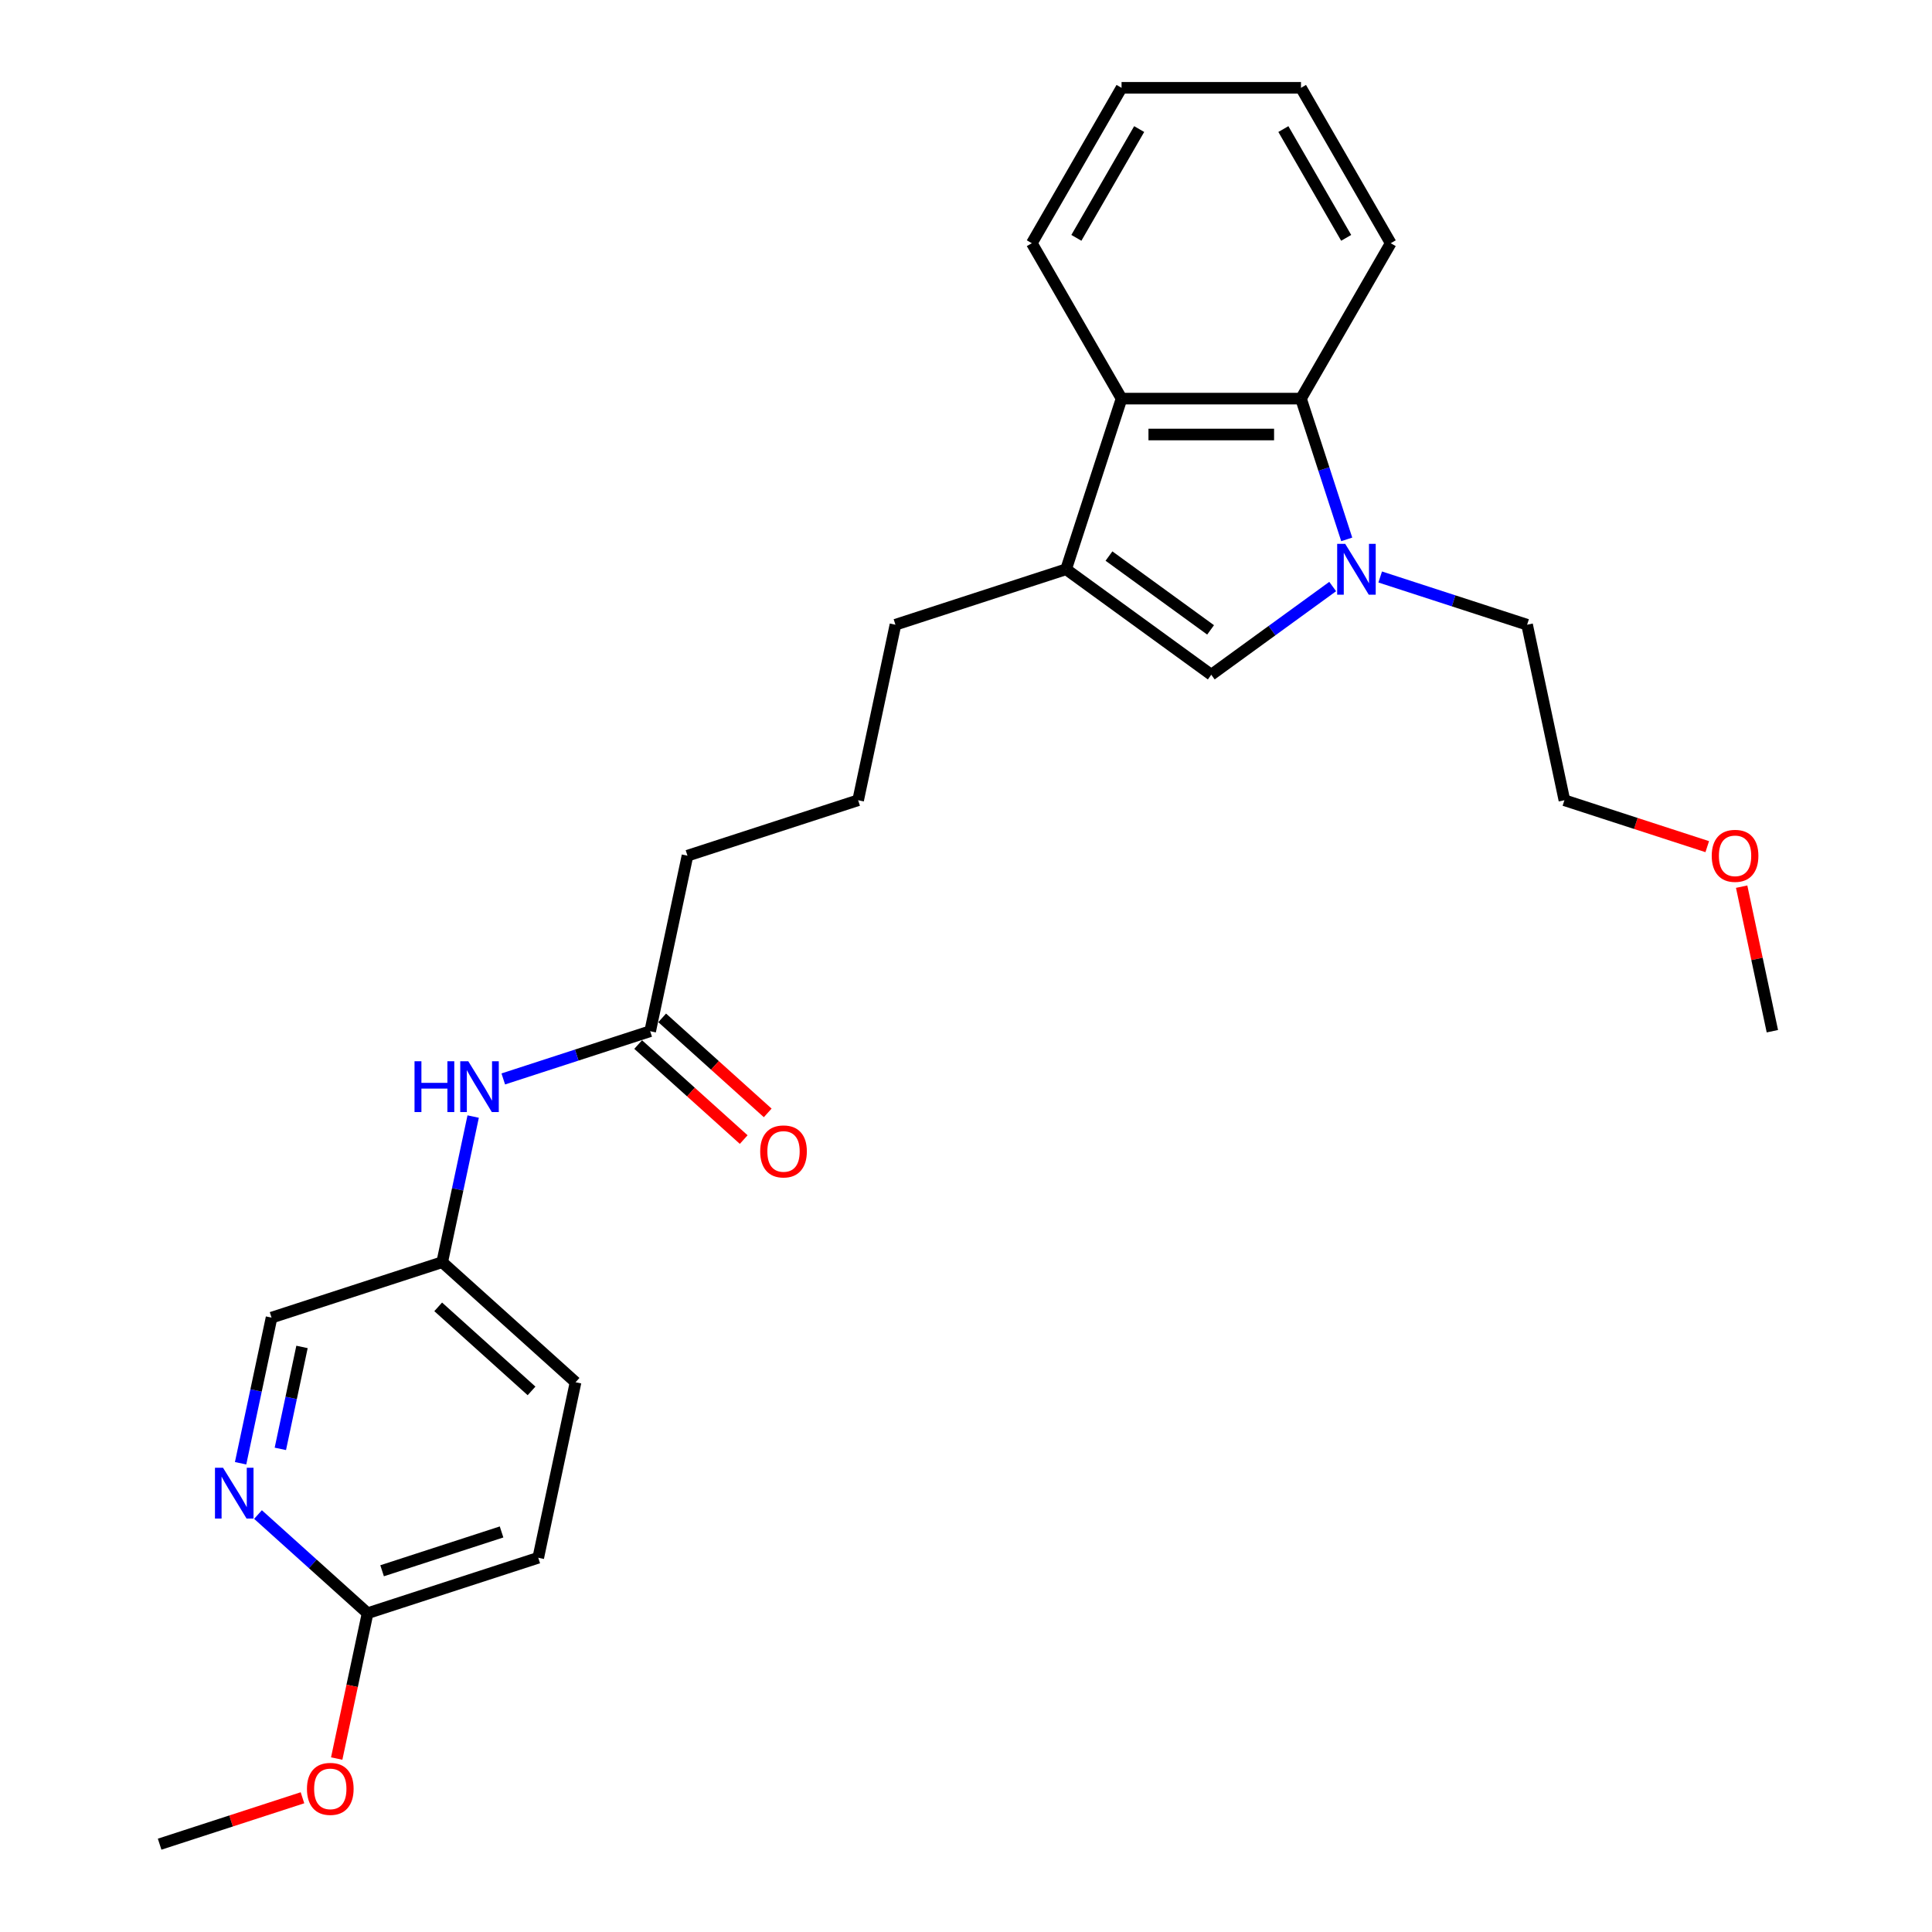 <?xml version='1.0' encoding='iso-8859-1'?>
<svg version='1.1' baseProfile='full'
              xmlns='http://www.w3.org/2000/svg'
                      xmlns:rdkit='http://www.rdkit.org/xml'
                      xmlns:xlink='http://www.w3.org/1999/xlink'
                  xml:space='preserve'
width='1000px' height='1000px' viewBox='0 0 1000 1000'>
<!-- END OF HEADER -->
<rect style='opacity:1.0;fill:#FFFFFF;stroke:none' width='1000' height='1000' x='0' y='0'> </rect>
<path class='bond-0' d='M 689.795,303.589 L 658.374,326.418' style='fill:none;fill-rule:evenodd;stroke:#0000FF;stroke-width:6px;stroke-linecap:butt;stroke-linejoin:miter;stroke-opacity:1' />
<path class='bond-0' d='M 658.374,326.418 L 626.952,349.247' style='fill:none;fill-rule:evenodd;stroke:#000000;stroke-width:6px;stroke-linecap:butt;stroke-linejoin:miter;stroke-opacity:1' />
<path class='bond-2' d='M 697.064,279.182 L 685.228,242.752' style='fill:none;fill-rule:evenodd;stroke:#0000FF;stroke-width:6px;stroke-linecap:butt;stroke-linejoin:miter;stroke-opacity:1' />
<path class='bond-2' d='M 685.228,242.752 L 673.391,206.323' style='fill:none;fill-rule:evenodd;stroke:#000000;stroke-width:6px;stroke-linecap:butt;stroke-linejoin:miter;stroke-opacity:1' />
<path class='bond-11' d='M 714.389,298.65 L 752.406,311.003' style='fill:none;fill-rule:evenodd;stroke:#0000FF;stroke-width:6px;stroke-linecap:butt;stroke-linejoin:miter;stroke-opacity:1' />
<path class='bond-11' d='M 752.406,311.003 L 790.424,323.356' style='fill:none;fill-rule:evenodd;stroke:#000000;stroke-width:6px;stroke-linecap:butt;stroke-linejoin:miter;stroke-opacity:1' />
<path class='bond-1' d='M 626.952,349.247 L 551.813,294.655' style='fill:none;fill-rule:evenodd;stroke:#000000;stroke-width:6px;stroke-linecap:butt;stroke-linejoin:miter;stroke-opacity:1' />
<path class='bond-1' d='M 626.6,326.03 L 574.002,287.816' style='fill:none;fill-rule:evenodd;stroke:#000000;stroke-width:6px;stroke-linecap:butt;stroke-linejoin:miter;stroke-opacity:1' />
<path class='bond-13' d='M 551.813,294.655 L 463.481,323.356' style='fill:none;fill-rule:evenodd;stroke:#000000;stroke-width:6px;stroke-linecap:butt;stroke-linejoin:miter;stroke-opacity:1' />
<path class='bond-26' d='M 551.813,294.655 L 580.514,206.323' style='fill:none;fill-rule:evenodd;stroke:#000000;stroke-width:6px;stroke-linecap:butt;stroke-linejoin:miter;stroke-opacity:1' />
<path class='bond-3' d='M 673.391,206.323 L 580.514,206.323' style='fill:none;fill-rule:evenodd;stroke:#000000;stroke-width:6px;stroke-linecap:butt;stroke-linejoin:miter;stroke-opacity:1' />
<path class='bond-3' d='M 659.46,224.899 L 594.445,224.899' style='fill:none;fill-rule:evenodd;stroke:#000000;stroke-width:6px;stroke-linecap:butt;stroke-linejoin:miter;stroke-opacity:1' />
<path class='bond-16' d='M 673.391,206.323 L 719.83,125.889' style='fill:none;fill-rule:evenodd;stroke:#000000;stroke-width:6px;stroke-linecap:butt;stroke-linejoin:miter;stroke-opacity:1' />
<path class='bond-17' d='M 580.514,206.323 L 534.075,125.889' style='fill:none;fill-rule:evenodd;stroke:#000000;stroke-width:6px;stroke-linecap:butt;stroke-linejoin:miter;stroke-opacity:1' />
<path class='bond-4' d='M 124.533,757.376 L 132.544,719.689' style='fill:none;fill-rule:evenodd;stroke:#0000FF;stroke-width:6px;stroke-linecap:butt;stroke-linejoin:miter;stroke-opacity:1' />
<path class='bond-4' d='M 132.544,719.689 L 140.555,682.002' style='fill:none;fill-rule:evenodd;stroke:#000000;stroke-width:6px;stroke-linecap:butt;stroke-linejoin:miter;stroke-opacity:1' />
<path class='bond-4' d='M 145.106,749.932 L 150.714,723.551' style='fill:none;fill-rule:evenodd;stroke:#0000FF;stroke-width:6px;stroke-linecap:butt;stroke-linejoin:miter;stroke-opacity:1' />
<path class='bond-4' d='M 150.714,723.551 L 156.321,697.17' style='fill:none;fill-rule:evenodd;stroke:#000000;stroke-width:6px;stroke-linecap:butt;stroke-linejoin:miter;stroke-opacity:1' />
<path class='bond-28' d='M 133.542,783.922 L 161.904,809.459' style='fill:none;fill-rule:evenodd;stroke:#0000FF;stroke-width:6px;stroke-linecap:butt;stroke-linejoin:miter;stroke-opacity:1' />
<path class='bond-28' d='M 161.904,809.459 L 190.266,834.997' style='fill:none;fill-rule:evenodd;stroke:#000000;stroke-width:6px;stroke-linecap:butt;stroke-linejoin:miter;stroke-opacity:1' />
<path class='bond-5' d='M 336.529,533.752 L 355.839,442.904' style='fill:none;fill-rule:evenodd;stroke:#000000;stroke-width:6px;stroke-linecap:butt;stroke-linejoin:miter;stroke-opacity:1' />
<path class='bond-7' d='M 336.529,533.752 L 298.511,546.105' style='fill:none;fill-rule:evenodd;stroke:#000000;stroke-width:6px;stroke-linecap:butt;stroke-linejoin:miter;stroke-opacity:1' />
<path class='bond-7' d='M 298.511,546.105 L 260.494,558.457' style='fill:none;fill-rule:evenodd;stroke:#0000FF;stroke-width:6px;stroke-linecap:butt;stroke-linejoin:miter;stroke-opacity:1' />
<path class='bond-8' d='M 330.314,540.654 L 357.627,565.247' style='fill:none;fill-rule:evenodd;stroke:#000000;stroke-width:6px;stroke-linecap:butt;stroke-linejoin:miter;stroke-opacity:1' />
<path class='bond-8' d='M 357.627,565.247 L 384.939,589.839' style='fill:none;fill-rule:evenodd;stroke:#FF0000;stroke-width:6px;stroke-linecap:butt;stroke-linejoin:miter;stroke-opacity:1' />
<path class='bond-8' d='M 342.743,526.85 L 370.056,551.443' style='fill:none;fill-rule:evenodd;stroke:#000000;stroke-width:6px;stroke-linecap:butt;stroke-linejoin:miter;stroke-opacity:1' />
<path class='bond-8' d='M 370.056,551.443 L 397.369,576.035' style='fill:none;fill-rule:evenodd;stroke:#FF0000;stroke-width:6px;stroke-linecap:butt;stroke-linejoin:miter;stroke-opacity:1' />
<path class='bond-6' d='M 190.266,834.997 L 278.598,806.296' style='fill:none;fill-rule:evenodd;stroke:#000000;stroke-width:6px;stroke-linecap:butt;stroke-linejoin:miter;stroke-opacity:1' />
<path class='bond-6' d='M 197.776,813.025 L 259.608,792.935' style='fill:none;fill-rule:evenodd;stroke:#000000;stroke-width:6px;stroke-linecap:butt;stroke-linejoin:miter;stroke-opacity:1' />
<path class='bond-14' d='M 190.266,834.997 L 182.271,872.61' style='fill:none;fill-rule:evenodd;stroke:#000000;stroke-width:6px;stroke-linecap:butt;stroke-linejoin:miter;stroke-opacity:1' />
<path class='bond-14' d='M 182.271,872.61 L 174.276,910.223' style='fill:none;fill-rule:evenodd;stroke:#FF0000;stroke-width:6px;stroke-linecap:butt;stroke-linejoin:miter;stroke-opacity:1' />
<path class='bond-9' d='M 244.908,577.926 L 236.897,615.614' style='fill:none;fill-rule:evenodd;stroke:#0000FF;stroke-width:6px;stroke-linecap:butt;stroke-linejoin:miter;stroke-opacity:1' />
<path class='bond-9' d='M 236.897,615.614 L 228.887,653.301' style='fill:none;fill-rule:evenodd;stroke:#000000;stroke-width:6px;stroke-linecap:butt;stroke-linejoin:miter;stroke-opacity:1' />
<path class='bond-10' d='M 228.887,653.301 L 140.555,682.002' style='fill:none;fill-rule:evenodd;stroke:#000000;stroke-width:6px;stroke-linecap:butt;stroke-linejoin:miter;stroke-opacity:1' />
<path class='bond-15' d='M 228.887,653.301 L 297.908,715.448' style='fill:none;fill-rule:evenodd;stroke:#000000;stroke-width:6px;stroke-linecap:butt;stroke-linejoin:miter;stroke-opacity:1' />
<path class='bond-15' d='M 226.81,676.427 L 275.125,719.93' style='fill:none;fill-rule:evenodd;stroke:#000000;stroke-width:6px;stroke-linecap:butt;stroke-linejoin:miter;stroke-opacity:1' />
<path class='bond-21' d='M 790.424,323.356 L 809.734,414.204' style='fill:none;fill-rule:evenodd;stroke:#000000;stroke-width:6px;stroke-linecap:butt;stroke-linejoin:miter;stroke-opacity:1' />
<path class='bond-12' d='M 278.598,806.296 L 297.908,715.448' style='fill:none;fill-rule:evenodd;stroke:#000000;stroke-width:6px;stroke-linecap:butt;stroke-linejoin:miter;stroke-opacity:1' />
<path class='bond-18' d='M 463.481,323.356 L 444.171,414.204' style='fill:none;fill-rule:evenodd;stroke:#000000;stroke-width:6px;stroke-linecap:butt;stroke-linejoin:miter;stroke-opacity:1' />
<path class='bond-22' d='M 156.56,930.522 L 119.592,942.534' style='fill:none;fill-rule:evenodd;stroke:#FF0000;stroke-width:6px;stroke-linecap:butt;stroke-linejoin:miter;stroke-opacity:1' />
<path class='bond-22' d='M 119.592,942.534 L 82.624,954.545' style='fill:none;fill-rule:evenodd;stroke:#000000;stroke-width:6px;stroke-linecap:butt;stroke-linejoin:miter;stroke-opacity:1' />
<path class='bond-25' d='M 719.83,125.889 L 673.391,45.455' style='fill:none;fill-rule:evenodd;stroke:#000000;stroke-width:6px;stroke-linecap:butt;stroke-linejoin:miter;stroke-opacity:1' />
<path class='bond-25' d='M 696.777,123.111 L 664.27,66.807' style='fill:none;fill-rule:evenodd;stroke:#000000;stroke-width:6px;stroke-linecap:butt;stroke-linejoin:miter;stroke-opacity:1' />
<path class='bond-27' d='M 534.075,125.889 L 580.514,45.455' style='fill:none;fill-rule:evenodd;stroke:#000000;stroke-width:6px;stroke-linecap:butt;stroke-linejoin:miter;stroke-opacity:1' />
<path class='bond-27' d='M 557.128,123.111 L 589.635,66.807' style='fill:none;fill-rule:evenodd;stroke:#000000;stroke-width:6px;stroke-linecap:butt;stroke-linejoin:miter;stroke-opacity:1' />
<path class='bond-19' d='M 444.171,414.204 L 355.839,442.904' style='fill:none;fill-rule:evenodd;stroke:#000000;stroke-width:6px;stroke-linecap:butt;stroke-linejoin:miter;stroke-opacity:1' />
<path class='bond-20' d='M 883.67,438.227 L 846.702,426.215' style='fill:none;fill-rule:evenodd;stroke:#FF0000;stroke-width:6px;stroke-linecap:butt;stroke-linejoin:miter;stroke-opacity:1' />
<path class='bond-20' d='M 846.702,426.215 L 809.734,414.204' style='fill:none;fill-rule:evenodd;stroke:#000000;stroke-width:6px;stroke-linecap:butt;stroke-linejoin:miter;stroke-opacity:1' />
<path class='bond-23' d='M 901.473,458.935 L 909.425,496.344' style='fill:none;fill-rule:evenodd;stroke:#FF0000;stroke-width:6px;stroke-linecap:butt;stroke-linejoin:miter;stroke-opacity:1' />
<path class='bond-23' d='M 909.425,496.344 L 917.376,533.752' style='fill:none;fill-rule:evenodd;stroke:#000000;stroke-width:6px;stroke-linecap:butt;stroke-linejoin:miter;stroke-opacity:1' />
<path class='bond-24' d='M 580.514,45.455 L 673.391,45.455' style='fill:none;fill-rule:evenodd;stroke:#000000;stroke-width:6px;stroke-linecap:butt;stroke-linejoin:miter;stroke-opacity:1' />
<path  class='atom-0' d='M 696.278 281.503
L 704.897 295.435
Q 705.751 296.81, 707.126 299.299
Q 708.5 301.788, 708.575 301.937
L 708.575 281.503
L 712.067 281.503
L 712.067 307.806
L 708.463 307.806
L 699.213 292.574
Q 698.135 290.791, 696.984 288.748
Q 695.869 286.705, 695.535 286.073
L 695.535 307.806
L 692.117 307.806
L 692.117 281.503
L 696.278 281.503
' fill='#0000FF'/>
<path  class='atom-5' d='M 115.43 759.698
L 124.049 773.63
Q 124.904 775.004, 126.278 777.493
Q 127.653 779.983, 127.727 780.131
L 127.727 759.698
L 131.22 759.698
L 131.22 786.001
L 127.616 786.001
L 118.365 770.769
Q 117.288 768.986, 116.136 766.943
Q 115.022 764.899, 114.687 764.268
L 114.687 786.001
L 111.269 786.001
L 111.269 759.698
L 115.43 759.698
' fill='#0000FF'/>
<path  class='atom-8' d='M 214.557 549.302
L 218.123 549.302
L 218.123 560.484
L 231.572 560.484
L 231.572 549.302
L 235.138 549.302
L 235.138 575.604
L 231.572 575.604
L 231.572 563.456
L 218.123 563.456
L 218.123 575.604
L 214.557 575.604
L 214.557 549.302
' fill='#0000FF'/>
<path  class='atom-8' d='M 242.383 549.302
L 251.002 563.233
Q 251.856 564.608, 253.231 567.097
Q 254.605 569.586, 254.68 569.735
L 254.68 549.302
L 258.172 549.302
L 258.172 575.604
L 254.568 575.604
L 245.318 560.373
Q 244.24 558.589, 243.089 556.546
Q 241.974 554.503, 241.64 553.871
L 241.64 575.604
L 238.222 575.604
L 238.222 549.302
L 242.383 549.302
' fill='#0000FF'/>
<path  class='atom-9' d='M 393.476 595.974
Q 393.476 589.658, 396.597 586.129
Q 399.717 582.599, 405.55 582.599
Q 411.383 582.599, 414.504 586.129
Q 417.624 589.658, 417.624 595.974
Q 417.624 602.364, 414.466 606.005
Q 411.309 609.608, 405.55 609.608
Q 399.755 609.608, 396.597 606.005
Q 393.476 602.401, 393.476 595.974
M 405.55 606.636
Q 409.562 606.636, 411.717 603.961
Q 413.909 601.249, 413.909 595.974
Q 413.909 590.81, 411.717 588.209
Q 409.562 585.571, 405.55 585.571
Q 401.538 585.571, 399.346 588.172
Q 397.191 590.773, 397.191 595.974
Q 397.191 601.286, 399.346 603.961
Q 401.538 606.636, 405.55 606.636
' fill='#FF0000'/>
<path  class='atom-15' d='M 158.882 925.919
Q 158.882 919.603, 162.002 916.074
Q 165.123 912.545, 170.956 912.545
Q 176.788 912.545, 179.909 916.074
Q 183.03 919.603, 183.03 925.919
Q 183.03 932.309, 179.872 935.95
Q 176.714 939.553, 170.956 939.553
Q 165.16 939.553, 162.002 935.95
Q 158.882 932.346, 158.882 925.919
M 170.956 936.581
Q 174.968 936.581, 177.123 933.906
Q 179.315 931.194, 179.315 925.919
Q 179.315 920.755, 177.123 918.154
Q 174.968 915.517, 170.956 915.517
Q 166.943 915.517, 164.751 918.117
Q 162.597 920.718, 162.597 925.919
Q 162.597 931.232, 164.751 933.906
Q 166.943 936.581, 170.956 936.581
' fill='#FF0000'/>
<path  class='atom-21' d='M 885.992 442.979
Q 885.992 436.663, 889.112 433.134
Q 892.233 429.604, 898.066 429.604
Q 903.899 429.604, 907.019 433.134
Q 910.14 436.663, 910.14 442.979
Q 910.14 449.369, 906.982 453.009
Q 903.824 456.613, 898.066 456.613
Q 892.27 456.613, 889.112 453.009
Q 885.992 449.406, 885.992 442.979
M 898.066 453.641
Q 902.078 453.641, 904.233 450.966
Q 906.425 448.254, 906.425 442.979
Q 906.425 437.815, 904.233 435.214
Q 902.078 432.576, 898.066 432.576
Q 894.053 432.576, 891.862 435.177
Q 889.707 437.777, 889.707 442.979
Q 889.707 448.291, 891.862 450.966
Q 894.053 453.641, 898.066 453.641
' fill='#FF0000'/>
</svg>
